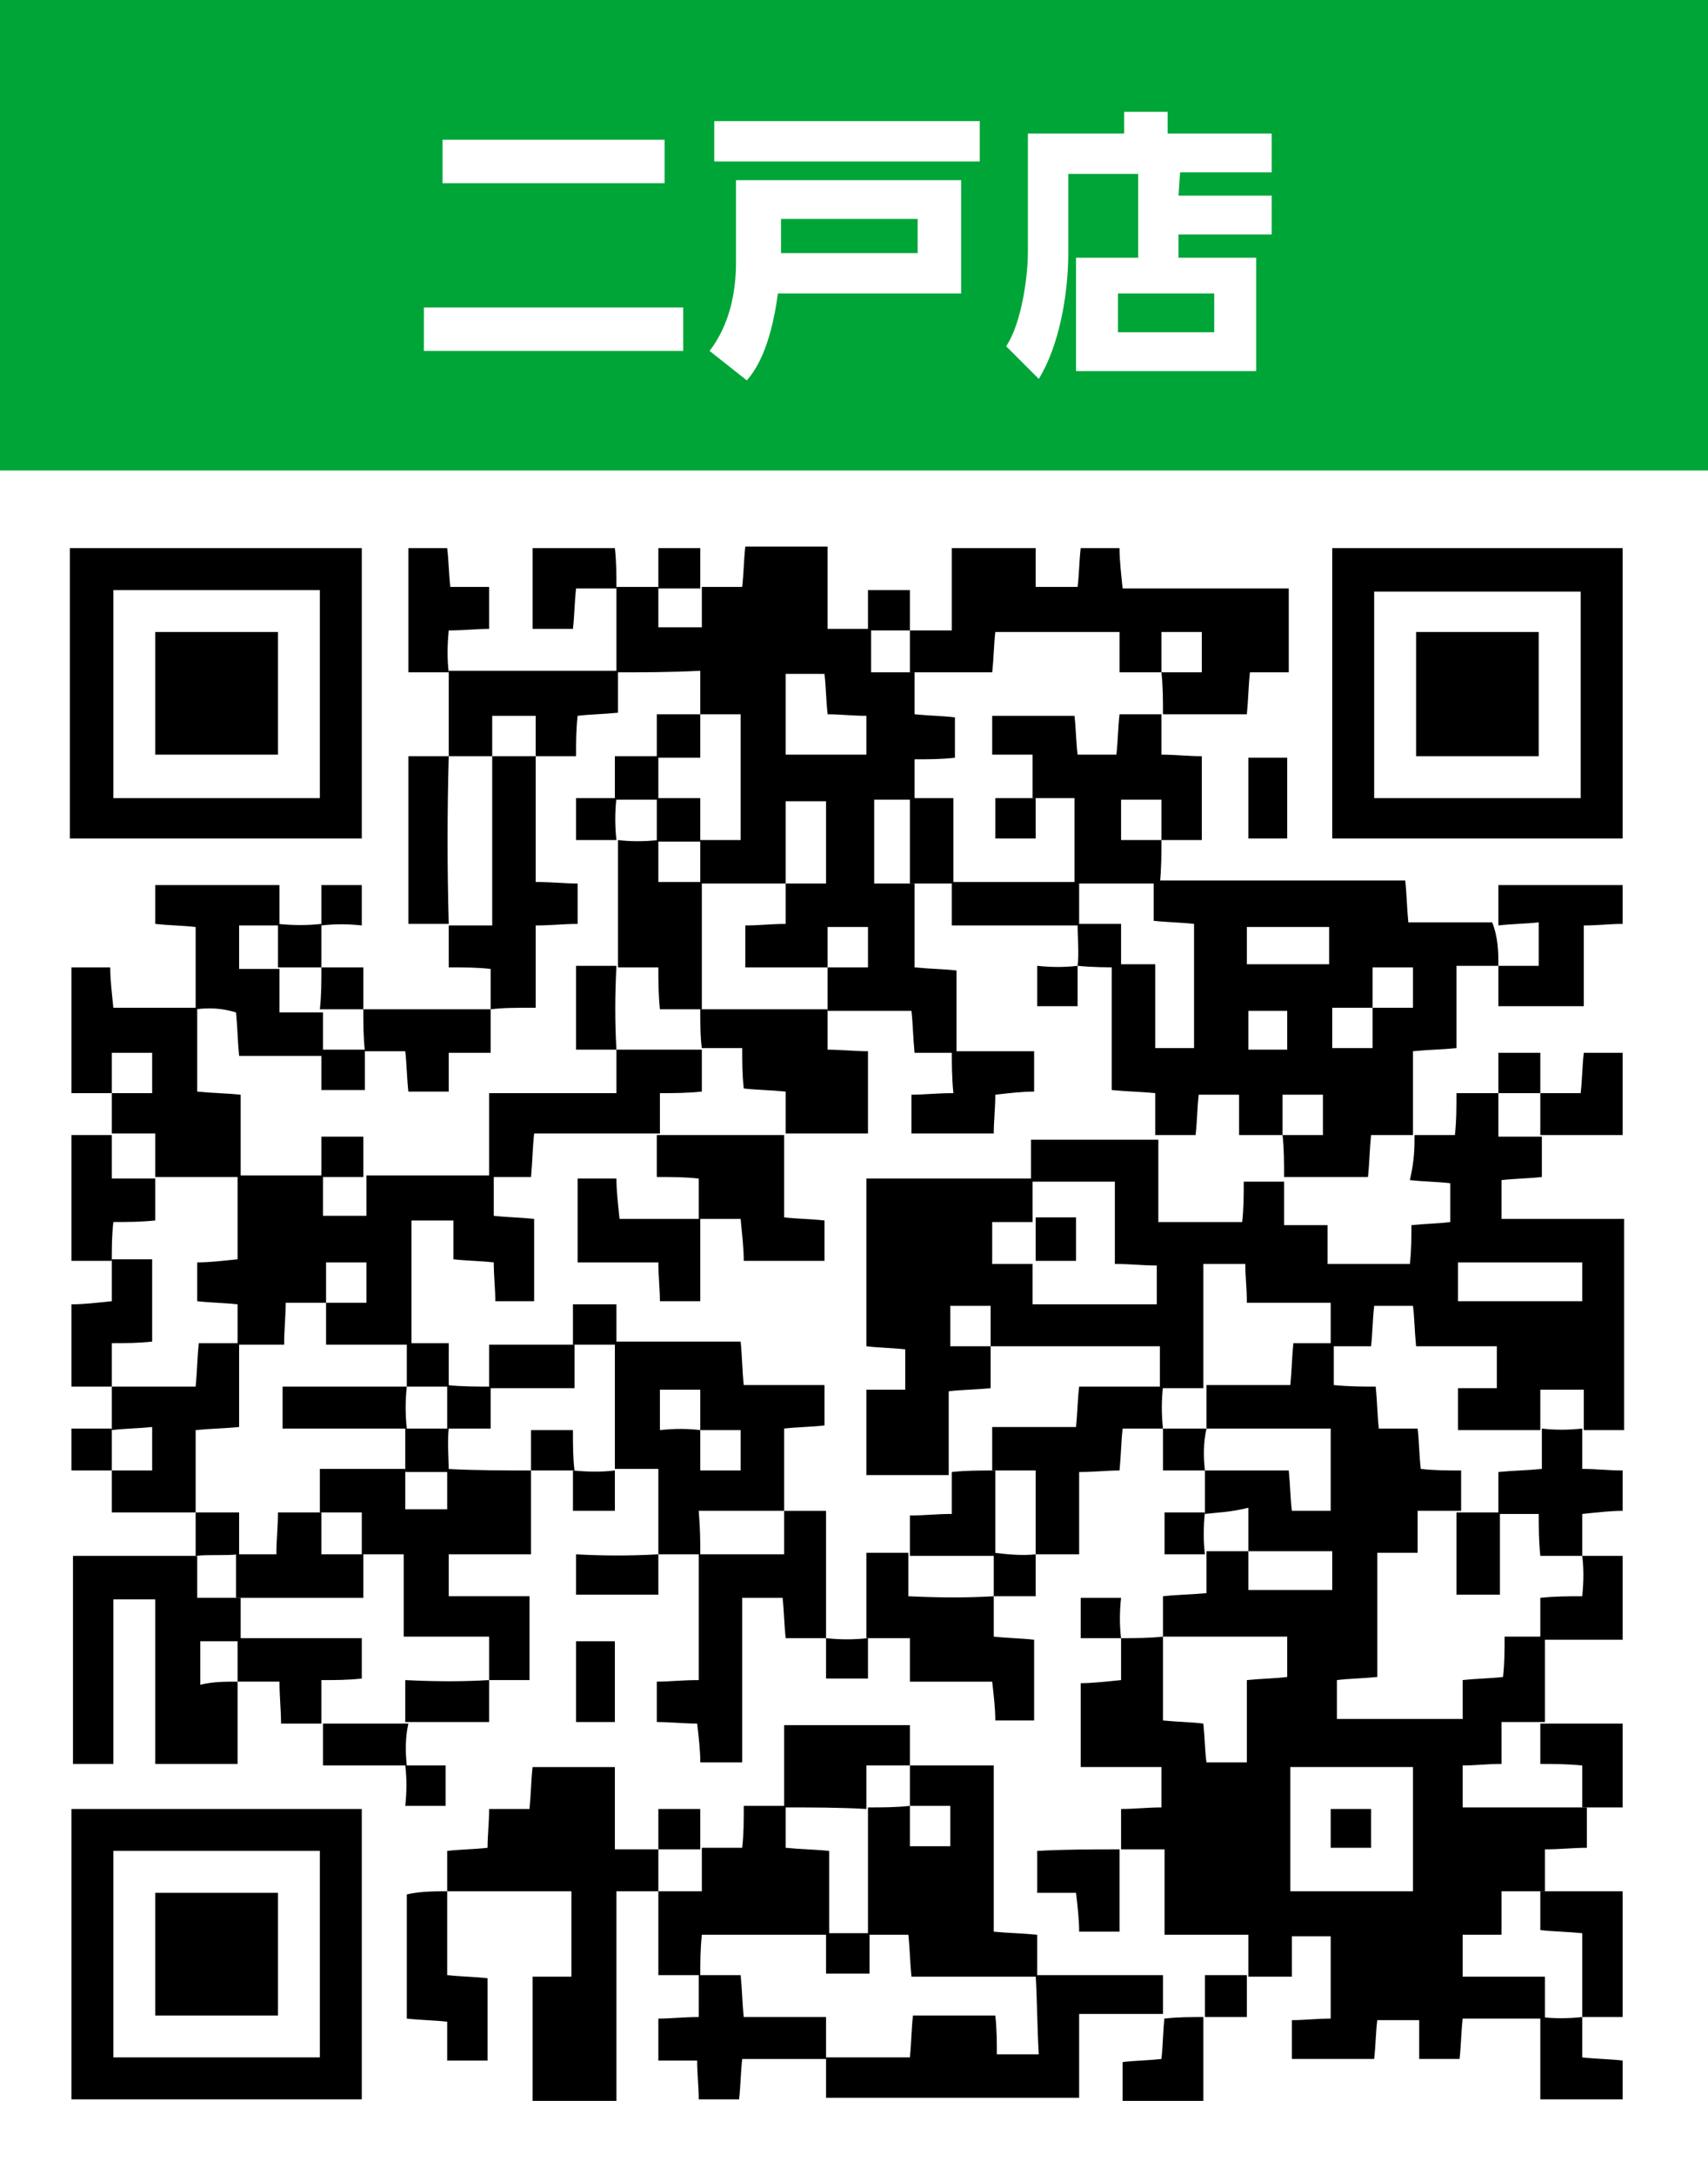 <?xml version="1.0" encoding="utf-8"?>
<!-- Generator: Adobe Illustrator 23.0.6, SVG Export Plug-In . SVG Version: 6.00 Build 0)  -->
<svg version="1.1" id="レイヤー_1" xmlns="http://www.w3.org/2000/svg" xmlns:xlink="http://www.w3.org/1999/xlink" x="0px"
	 y="0px" viewBox="0 0 110 140" style="enable-background:new 0 0 110 140;" xml:space="preserve">
<style type="text/css">
	.st0{fill-rule:evenodd;clip-rule:evenodd;fill:#FFFFFF;}
	.st1{fill-rule:evenodd;clip-rule:evenodd;fill:#00A537;}
	.st2{fill:#FFFFFF;}
</style>
<rect class="st0" width="110" height="140"/>
<rect class="st1" width="110" height="30.3"/>
<g>
	<path class="st2" d="M27.3,19.8H44v2.8H27.3V19.8z M28.5,9h14.3v2.8H28.5V9z"/>
	<path class="st2" d="M61.9,11.6v7.3H50.1c-0.5,3.7-1.5,5-2,5.6l-2.4-1.9c1.3-1.7,1.7-3.8,1.7-5.7v-5.3
		C47.4,11.6,61.9,11.6,61.9,11.6z M63.1,10.4H46V7.8h17.1V10.4z M59.1,14.1h-8.8v2.2h8.8V14.1z"/>
	<path class="st2" d="M75.9,12.6h6v2.5h-6v1.5h5v7.3H69.3v-7.3h4v-5.4h-4.5v5.1c0,2.7-0.6,6-1.9,8.1l-2.1-2.1c1-1.5,1.4-4.5,1.4-6.1
		V8.6h6.2V7.2h2.8v1.4h6.7v2.5h-5.9L75.9,12.6L75.9,12.6z M78.2,18.9H72v2.5h6.2V18.9z"/>
</g>
<g id="三戸">
</g>
<g id="七戸">
</g>
<g id="野辺地">
</g>
<g id="岩手町">
</g>
<g id="階上">
</g>
<g id="葛巻町">
</g>
<g id="上北">
</g>
<g id="一戸">
</g>
<g id="五戸">
</g>
<g id="八幡平">
</g>
<g id="おいらせ">
</g>
<g>
	<path d="M77.6,97.5c0-0.9,0-1.8,0-2.8l0,0c1.8,0,3.6,0,5.4,0c0.1,1,0.1,1.8,0.2,2.6c0.9,0,1.7,0,2.5,0c0-1.8,0-3.5,0-5.3
		c-2.8,0-5.4,0-8,0l0,0c0-0.9,0-1.8,0-2.8l0,0c1.8,0,3.6,0,5.4,0c0.1-1,0.1-1.8,0.2-2.7c1,0,1.8,0,2.6,0l0,0c0,0.9,0,1.8,0,2.7
		c1,0.1,1.9,0.1,2.7,0.1c0.1,1,0.1,1.8,0.2,2.7c0.9,0,1.7,0,2.5,0c0.1,0.9,0.1,1.7,0.2,2.6c0.9,0.1,1.7,0.1,2.6,0.1c0,1,0,1.8,0,2.6
		c-0.9,0-1.8,0-2.8,0c0,1,0,1.8,0,2.7c-0.9,0-1.7,0-2.6,0c0,2.7,0,5.3,0,8c-1,0.1-1.8,0.1-2.6,0.2c0,0.9,0,1.7,0,2.5
		c2.7,0,5.3,0,8.1,0c0-0.9,0-1.7,0-2.5c0.9-0.1,1.7-0.1,2.6-0.2c0.1-0.9,0.1-1.7,0.1-2.6c1,0,1.8,0,2.6,0l0,0c0,1.8,0,3.6,0,5.5l0,0
		c-0.9,0-1.8,0-2.8,0c0,1.1,0,1.9,0,2.7c-1,0-1.7,0.1-2.5,0.1c0,0.9,0,1.7,0,2.7c2.8,0,5.4,0,8,0l0,0c0,0.8,0,1.7,0,2.6
		c-0.9,0-1.7,0.1-2.7,0.1c0,0.9,0,1.8,0,2.7l0,0c-0.9,0-1.8,0-2.8,0c0,1,0,1.9,0,2.8c-0.9,0-1.7,0-2.5,0c0,0.9,0,1.7,0,2.7
		c1.8,0,3.5,0,5.3,0c0,1,0,1.8,0,2.7l0,0c-1.7,0-3.5,0-5.3,0c-0.1,0.9-0.1,1.7-0.2,2.6c-0.9,0-1.7,0-2.6,0c0-0.8,0-1.6,0-2.5
		c-0.9,0-1.7,0-2.7,0c-0.1,0.8-0.1,1.6-0.2,2.5c-1.8,0-3.5,0-5.3,0c0-0.9,0-1.6,0-2.5c0.8,0,1.6-0.1,2.5-0.1c0-1.8,0-3.5,0-5.3
		c-0.8,0-1.6,0-2.5,0c0,0.8,0,1.6,0,2.6c-1,0-1.9,0-2.8,0l0,0c0-0.8,0-1.7,0-2.7c-1.8,0-3.5,0-5.4,0c0-1.9,0-3.6,0-5.5
		c-1,0-1.9,0-2.8,0l0,0c0-0.8,0-1.7,0-2.6c0.9,0,1.7-0.1,2.6-0.1c0-0.9,0-1.7,0-2.6c-1.7,0-3.4,0-5.2,0c0-1.8,0-3.5,0-5.4
		c0.7,0,1.6-0.1,2.6-0.2c0-0.9,0-1.8,0-2.7l0,0c0.9,0,1.8,0,2.7-0.1c0,1.8,0,3.6,0,5.4c1,0.1,1.8,0.1,2.6,0.2c0.1,1,0.1,1.8,0.2,2.5
		c0.9,0,1.7,0,2.6,0c0-1.8,0-3.5,0-5.3c1-0.1,1.8-0.1,2.6-0.2c0-0.9,0-1.7,0-2.6c-2.8,0-5.4,0-8,0c0-0.8,0-1.7,0-2.6
		c0.9-0.1,1.7-0.1,2.8-0.2c0-0.9,0-1.8,0-2.7l0,0c0.9,0,1.8,0,2.7,0c0,0.8,0,1.7,0,2.5c1.9,0,3.7,0,5.4,0c0-0.9,0-1.7,0-2.5
		c-1.9,0-3.6,0-5.4,0c0-0.9,0-1.8,0-2.8C79.2,97.4,78.4,97.4,77.6,97.5L77.6,97.5z M83.1,113.8c0,2.8,0,5.4,0,8c2.7,0,5.3,0,7.9,0
		c0-2.7,0-5.3,0-8C88.3,113.8,85.8,113.8,83.1,113.8z"/>
	<path d="M91.1,73.1c0.8,0,1.7,0,2.6,0c0.1-0.9,0.1-1.7,0.1-2.7c0.9,0,1.8,0,2.7,0l0,0c0,0.9,0,1.8,0,2.8c1.1,0,1.9,0,2.8,0l0,0
		c0,0.8,0,1.7,0,2.6c-0.9,0.1-1.7,0.1-2.6,0.2c0,0.8,0,1.6,0,2.5c2.6,0,5.2,0,7.9,0c0,4.6,0,9,0,13.6c-0.9,0-1.7,0-2.6,0l0,0
		c0-0.9,0-1.7,0-2.6c-1,0-1.8,0-2.8,0c0,0.9,0,1.8,0,2.6l0,0c-1.8,0-3.6,0-5.3,0c0-1,0-1.8,0-2.7c0.9,0,1.7,0,2.5,0
		c0-0.9,0-1.7,0-2.7c-1.8,0-3.5,0-5.2,0c-0.1-1-0.1-1.8-0.2-2.6c-0.9,0-1.7,0-2.5,0c-0.1,0.9-0.1,1.7-0.2,2.6c-1,0-1.8,0-2.6,0l0,0
		c0-0.9,0-1.8,0-2.8c-2,0-3.7,0-5.4,0c0-1-0.1-1.7-0.1-2.5c-0.9,0-1.7,0-2.7,0c0,2.8,0,5.4,0,8l0,0c-0.9,0-1.8,0-2.8,0l0,0
		c0-0.9,0-1.8,0-2.7c-3.8,0-7.3,0-10.9,0c0-0.9,0-1.7,0-2.6c-1,0-1.8,0-2.6,0c0,0.9,0,1.7,0,2.6c1,0,1.8,0,2.6,0c0,0.9,0,1.7,0,2.7
		c-1,0.1-1.9,0.1-2.7,0.2c0,1.9,0,3.6,0,5.4c-1.8,0-3.6,0-5.3,0c0-2,0-3.7,0-5.5c0.9,0,1.7,0,2.5,0c0-0.9,0-1.7,0-2.6
		c-0.9-0.1-1.7-0.1-2.5-0.2c0-3.6,0-7.1,0-10.8c3.7,0,7.2,0,10.7,0c0,0.9,0,1.8,0,2.8c-0.9,0-1.8,0-2.6,0c0,1,0,1.8,0,2.7
		c0.9,0,1.8,0,2.6,0c0,0.9,0,1.8,0,2.6c2.8,0,5.4,0,8,0c0-0.9,0-1.7,0-2.5c-0.9,0-1.7-0.1-2.7-0.1c0-1.8,0-3.5,0-5.3
		c-1.9,0-3.7,0-5.4,0c0-0.9,0-1.8,0-2.7c2.9,0,5.5,0,8.2,0l0,0c0,1.8,0,3.5,0,5.3c1.9,0,3.6,0,5.4,0c0.1-0.9,0.1-1.7,0.1-2.6
		c1,0,1.8,0,2.6,0l0,0c0,0.9,0,1.8,0,2.8c1,0,1.9,0,2.8,0c0,0.9,0,1.7,0,2.5c1.8,0,3.5,0,5.3,0c0.1-0.9,0.1-1.7,0.1-2.5
		c1-0.1,1.8-0.1,2.5-0.2c0-0.9,0-1.7,0-2.5c-0.9-0.1-1.7-0.1-2.6-0.2C91.1,74.7,91.1,73.9,91.1,73.1L91.1,73.1z M93.9,83.8
		c2.8,0,5.4,0,8,0c0-0.9,0-1.7,0-2.5c-2.7,0-5.3,0-8,0C93.9,82.2,93.9,82.9,93.9,83.8z"/>
	<path d="M39.7,43.3c0-1.8,0-3.6,0-5.5l0,0c0.9,0,1.8,0,2.7,0c0,0,0,0,0,0c0,0.9,0,1.7,0,2.6c1,0,1.8,0,2.8,0c0-0.9,0-1.8,0-2.6l0,0
		c0.8,0,1.7,0,2.6,0c0.1-0.9,0.1-1.7,0.2-2.6c1.7,0,3.4,0,5.3,0c0,1.7,0,3.4,0,5.3c1.1,0,1.9,0,2.8,0l0,0c0,0.9,0,1.8,0,2.8
		c1.1,0,1.9,0,2.8,0l0,0c0,0.9,0,1.7,0,2.7c1,0.1,1.8,0.1,2.6,0.2c0,0.9,0,1.7,0,2.6c-0.9,0.1-1.7,0.1-2.6,0.1c0,1,0,1.8,0,2.6
		c-0.9,0-1.8,0-2.6,0c0,1.9,0,3.6,0,5.4c0.9,0,1.8,0,2.6,0c0,1.8,0,3.6,0,5.4c1,0.1,1.8,0.1,2.7,0.2c0,1.9,0,3.6,0,5.3l0,0
		c-0.9,0-1.8,0-2.7,0c-0.1-1-0.1-1.8-0.2-2.7c-1.9,0-3.6,0-5.4,0c0-0.9,0-1.8,0-2.8c0.9,0,1.7,0,2.6,0c0-1,0-1.8,0-2.6
		c-0.9,0-1.7,0-2.6,0c0,1,0,1.8,0,2.6c-1.8,0-3.5,0-5.3,0c0-1,0-1.8,0-2.7c0.9,0,1.7-0.1,2.6-0.1c0-1,0-1.8,0-2.6c0.9,0,1.7,0,2.6,0
		c0-1.9,0-3.6,0-5.3c-0.9,0-1.7,0-2.6,0c0,1.9,0,3.6,0,5.3c-1.8,0-3.6,0-5.5,0c0-0.9,0-1.8,0-2.8c0.9,0,1.8,0,2.6,0
		c0-2.8,0-5.4,0-8.1c-0.9,0-1.8,0-2.6,0c0-0.9,0-1.8,0-2.8C43.1,43.3,41.4,43.3,39.7,43.3L39.7,43.3z M50.6,43.4c0,1.8,0,3.5,0,5.2
		c1.8,0,3.5,0,5.2,0c0-0.9,0-1.7,0-2.5c-0.9,0-1.7-0.1-2.5-0.1c-0.1-0.9-0.1-1.7-0.2-2.6C52.2,43.4,51.4,43.4,50.6,43.4z"/>
	<path d="M96.5,62.2c-0.8,0-1.7,0-2.7,0c0,1.8,0,3.5,0,5.3c-1,0.1-1.8,0.1-2.8,0.2c0,1.8,0,3.6,0,5.4c0,0,0,0,0,0
		c-0.9,0-1.8,0-2.7,0c-0.1,1-0.1,1.8-0.2,2.7c-1.9,0-3.6,0-5.4,0l0,0c0-0.9,0-1.8-0.1-2.7c0.9,0,1.7,0,2.6,0c0-1,0-1.8,0-2.6
		c-0.9,0-1.7,0-2.6,0c0,1,0,1.8,0,2.6c-0.9,0-1.8,0-2.8,0c0-1.1,0-1.9,0-2.6c-0.9,0-1.7,0-2.6,0c-0.1,0.9-0.1,1.7-0.2,2.6
		c-1,0-1.8,0-2.6,0l0,0c0-0.9,0-1.8,0-2.7c-1-0.1-1.8-0.1-2.8-0.2c0-2.8,0-5.4,0-8.1c0.9,0,1.8,0,2.8,0c0,2,0,3.7,0,5.4
		c0.9,0,1.7,0,2.5,0c0-2.7,0-5.3,0-8c-0.9-0.1-1.7-0.1-2.6-0.2c0-1,0-1.8,0-2.6l0,0c5.3,0,10.7,0,16.2,0c0.1,0.9,0.1,1.7,0.2,2.7
		c1.8,0,3.6,0,5.4,0l0,0C96.5,60.4,96.5,61.4,96.5,62.2L96.5,62.2z M88.4,64.9c0.9,0,1.7,0,2.6,0c0-1,0-1.8,0-2.6
		c-0.9,0-1.7,0-2.6,0C88.4,63.3,88.4,64.2,88.4,64.9c-0.8,0-1.7,0-2.6,0c0,1,0,1.8,0,2.6c0.9,0,1.7,0,2.6,0
		C88.4,66.6,88.4,65.8,88.4,64.9z M80.3,62.1c1.8,0,3.5,0,5.3,0c0-0.9,0-1.7,0-2.4c-1.8,0-3.5,0-5.3,0
		C80.3,60.5,80.3,61.3,80.3,62.1z M82.9,67.6c0-0.9,0-1.7,0-2.5c-0.9,0-1.7,0-2.5,0c0,0.9,0,1.7,0,2.5
		C81.3,67.6,82.1,67.6,82.9,67.6z"/>
	<path d="M85.8,35.3c6.3,0,12.5,0,18.7,0c0,6.3,0,12.4,0,18.7c-6.2,0-12.4,0-18.7,0C85.8,47.8,85.8,41.6,85.8,35.3z M101.8,51.4
		c0-4.5,0-9,0-13.3c-4.5,0-8.9,0-13.3,0c0,4.5,0,8.9,0,13.3C92.9,51.4,97.3,51.4,101.8,51.4z"/>
	<path d="M23.3,35.3c0,6.2,0,12.4,0,18.7c-6.2,0-12.4,0-18.8,0c0-6.2,0-12.4,0-18.7C10.8,35.3,17,35.3,23.3,35.3z M7.3,38
		c0,4.6,0,8.9,0,13.4c4.5,0,8.9,0,13.3,0c0-4.5,0-8.9,0-13.4C16.1,38,11.7,38,7.3,38z"/>
	<path d="M4.6,135.2c0-6.3,0-12.5,0-18.7c6.2,0,12.4,0,18.7,0c0,6.2,0,12.4,0,18.7C17.1,135.2,10.9,135.2,4.6,135.2z M7.3,119.2
		c0,4.6,0,9,0,13.3c4.5,0,8.9,0,13.3,0c0-4.5,0-8.9,0-13.3C16.2,119.2,11.8,119.2,7.3,119.2z"/>
	<path d="M58.6,40.6c0.8,0,1.7,0,2.7,0c0-1.8,0-3.5,0-5.3c1.9,0,3.6,0,5.4,0c0,0.8,0,1.6,0,2.5c0.9,0,1.7,0,2.7,0
		c0.1-0.8,0.1-1.6,0.2-2.5c0.8,0,1.6,0,2.5,0c0,0.8,0.1,1.6,0.2,2.6c3.5,0,7,0,10.7,0c0,1.9,0,3.6,0,5.4c-0.8,0-1.6,0-2.5,0
		c-0.1,0.9-0.1,1.7-0.2,2.7c-1.8,0-3.6,0-5.4,0l0,0c0-0.9,0-1.8-0.1-2.7c0.9,0,1.7,0,2.6,0c0-1,0-1.8,0-2.6c-0.9,0-1.7,0-2.6,0
		c0,1,0,1.8,0,2.6c-0.9,0-1.8,0-2.7,0c0-1,0-1.8,0-2.6c-2.7,0-5.3,0-8,0c-0.1,0.9-0.1,1.7-0.2,2.6c-1.9,0-3.6,0-5.3,0l0,0
		C58.6,42.4,58.6,41.5,58.6,40.6L58.6,40.6z"/>
	<path d="M42.4,121.8c-0.8,0-1.7,0-2.7,0c0,4.5,0,8.9,0,13.5c-1.9,0-3.6,0-5.4,0c0-2.6,0-5.3,0-8c0.8,0,1.6,0,2.5,0
		c0-1.8,0-3.5,0-5.5c-2.7,0-5.3,0-8,0l0,0c0-0.8,0-1.7,0-2.6c0.9-0.1,1.7-0.1,2.6-0.2c0-0.8,0.1-1.6,0.1-2.5c0.8,0,1.6,0,2.6,0
		c0.1-1,0.1-1.8,0.2-2.7c1.7,0,3.4,0,5.3,0c0,1.7,0,3.4,0,5.3c1.1,0,1.9,0,2.8,0l0,0C42.4,120,42.4,120.9,42.4,121.8L42.4,121.8z"/>
	<path d="M45.1,100.1c-0.9,0-1.8,0-2.7,0l0,0c0-1.7,0-3.5,0-5.5c-1,0-1.9,0-2.8,0l0,0c0-2.7,0-5.4,0-8.2c2.7,0,5.4,0,8.1,0
		c0.1,1,0.1,1.9,0.2,2.8c1.8,0,3.5,0,5.2,0c0,0.9,0,1.7,0,2.6c-0.9,0.1-1.7,0.1-2.6,0.2c0,1.9,0,3.6,0,5.3l0,0c-1.8,0-3.6,0-5.5,0
		C45.1,98.5,45.1,99.3,45.1,100.1L45.1,100.1z M45.1,92.1c0-0.9,0-1.7,0-2.6c-1,0-1.8,0-2.6,0c0,0.9,0,1.7,0,2.6
		C43.4,92,44.3,92,45.1,92.1c0,0.8,0,1.7,0,2.6c1,0,1.8,0,2.6,0c0-0.9,0-1.7,0-2.6C46.7,92.1,45.9,92.1,45.1,92.1z"/>
	<path d="M15.3,108.3c0,1.7,0,3.5,0,5.3c-1.8,0-3.5,0-5.3,0c0-3.5,0-7,0-10.6c-0.9,0-1.7,0-2.7,0c0,3.5,0,7,0,10.6
		c-0.9,0-1.7,0-2.6,0c0-4.4,0-8.8,0-13.4c2.7,0,5.3,0,8,0l0,0c0,0.9,0,1.8,0,2.7c1.1,0,1.9,0,2.8,0c0,0.9,0,1.8,0,2.8c0,0,0,0,0,0
		c-0.9,0-1.7,0-2.6,0c0,1,0,1.8,0,2.8C13.7,108.3,14.5,108.3,15.3,108.3L15.3,108.3z"/>
	<path d="M34.2,94.7c0,1.7,0,3.5,0,5.4c-1.8,0-3.5,0-5.3,0c0,1,0,1.8,0,2.7c1.7,0,3.4,0,5.2,0c0,1.8,0,3.5,0,5.4c-0.9,0-1.7,0-2.6,0
		l0,0c0-0.9,0-1.7,0-2.8c-1.9,0-3.6,0-5.5,0c0-1.9,0-3.6,0-5.3c-1,0-1.8,0-2.7,0c0-0.9,0-1.7,0-2.7c-1,0-1.8,0-2.7,0
		c0-0.9,0-1.8,0-2.8c2,0,3.7,0,5.5,0c0,0.9,0,1.8,0,2.6c1,0,1.8,0,2.7,0c0-0.9,0-1.8,0-2.6C30.6,94.7,32.5,94.7,34.2,94.7L34.2,94.7
		z"/>
	<path d="M58.6,113.7c1.7,0,3.5,0,5.4,0c0,3.6,0,7.1,0,10.7c1,0.1,1.8,0.1,2.8,0.2c0,0.9,0,1.8,0,2.7c0,0,0,0,0,0
		c-2.7,0-5.4,0-8.1,0c-0.1-1-0.1-1.8-0.2-2.7c-1,0-1.8,0-2.6,0c0-2.7,0-5.4,0-8.2c0,0,0,0,0,0c0.9,0,1.8,0,2.7-0.1
		c0,0.9,0,1.7,0,2.6c1,0,1.8,0,2.6,0c0-0.9,0-1.7,0-2.6c-1,0-1.8,0-2.6,0C58.6,115.5,58.6,114.6,58.6,113.7L58.6,113.7z"/>
	<path d="M66.7,127.2c2.7,0,5.4,0,8.2,0c0,1,0,1.8,0,2.6c0,0,0-0.1,0-0.1c-1.7,0-3.5,0-5.4,0c0,1.8,0,3.6,0,5.4
		c-5.5,0-10.8,0-16.3,0c0-0.9,0-1.7,0-2.6l0,0c1.8,0,3.6,0,5.4,0c0.1-1,0.1-1.9,0.2-2.7c1.8,0,3.5,0,5.3,0c0.1,0.9,0.1,1.7,0.1,2.5
		c0.9,0,1.7,0,2.7,0C66.8,130.7,66.8,128.9,66.7,127.2L66.7,127.2z"/>
	<path d="M74.8,46c0,0.8,0,1.7,0,2.6c0.9,0,1.7,0.1,2.6,0.1c0,1.7,0,3.4,0,5.4c-0.9,0-1.7,0-2.6,0c0-0.9,0-1.7,0-2.6
		c-1,0-1.8,0-2.6,0c0,0.9,0,1.7,0,2.6c1,0,1.8,0,2.6,0c0,0.9,0,1.8-0.1,2.8c0,0,0,0,0,0c-1.8,0-3.6,0-5.5,0c0-1.8,0-3.6,0-5.5
		c-1,0-1.9,0-2.7,0l0,0c0-0.9,0-1.8,0-2.8c-1.1,0-1.9,0-2.6,0c0-0.9,0-1.7,0-2.5c1.8,0,3.5,0,5.3,0c0.1,0.9,0.1,1.7,0.2,2.5
		c0.9,0,1.7,0,2.5,0c0.1-0.9,0.1-1.7,0.2-2.6C73.2,46,74,46,74.8,46L74.8,46z"/>
	<path d="M7.2,70.4c-0.8,0-1.7,0-2.6,0c0-2.7,0-5.4,0-8.1c0.8,0,1.6,0,2.5,0c0,0.8,0.1,1.6,0.2,2.6c1.8,0,3.6,0,5.4,0l0,0
		c0,1.8,0,3.6,0,5.4c1,0.1,1.8,0.1,2.8,0.2c0,1.9,0,3.6,0,5.3c-1.8,0-3.6,0-5.5,0c0,0,0,0,0,0c0-0.9,0-1.8,0-2.8c-1.1,0-1.9,0-2.8,0
		l0,0C7.2,72.2,7.2,71.3,7.2,70.4c0.8,0,1.7,0,2.6,0c0-1,0-1.8,0-2.6c-0.9,0-1.7,0-2.6,0C7.2,68.7,7.2,69.6,7.2,70.4z"/>
	<path d="M53.2,105.5c-0.8,0-1.7,0-2.6,0c-0.1-0.9-0.1-1.7-0.2-2.6c-0.9,0-1.7,0-2.6,0c0,3.5,0,7,0,10.6c-0.9,0-1.7,0-2.7,0
		c0-0.8-0.1-1.6-0.2-2.5c-0.9,0-1.7-0.1-2.6-0.1c0-0.9,0-1.6,0-2.6c0.8,0,1.6-0.1,2.7-0.1c0-2.7,0-5.4,0-8.1c0,0,0,0,0,0
		c1.8,0,3.6,0,5.5,0c0-1.1,0-1.9,0-2.8l0,0c0.9,0,1.8,0,2.7,0C53.2,100.3,53.2,103,53.2,105.5L53.2,105.5z"/>
	<path d="M45.1,127.2c-0.8,0-1.7,0-2.7,0c0-1.8,0-3.6,0-5.4c0,0,0,0,0,0c0.9,0,1.8,0,2.8,0c0-1.1,0-1.9,0-2.8l0,0c0.8,0,1.7,0,2.6,0
		c0.1-0.9,0.1-1.7,0.1-2.7c0.9,0,1.8,0,2.7,0l0,0c0,0.9,0,1.8,0,2.7c1,0.1,1.8,0.1,2.8,0.2c0,1.9,0,3.6,0,5.4c-2.7,0-5.4,0-8.2,0
		C45.1,125.6,45.1,126.4,45.1,127.2L45.1,127.2z"/>
	<path d="M12.6,65c0-1.7,0-3.5,0-5.3c-0.9-0.1-1.7-0.1-2.6-0.2c0-0.8,0-1.6,0-2.5c2.6,0,5.2,0,8,0c0,0.8,0,1.7,0,2.6c0,0,0,0,0,0
		c-0.9,0-1.7,0-2.6,0c0,1,0,1.8,0,2.8c0.9,0,1.8,0,2.6,0l0,0c0,0.9,0,1.8,0,2.8c1.1,0,1.9,0,2.8,0l0,0c0,0.9,0,1.8,0,2.8
		c-1.8,0-3.6,0-5.4,0c-0.1-1-0.1-1.8-0.2-2.8C14.2,64.9,13.4,64.9,12.6,65L12.6,65z"/>
	<path d="M31.6,65c0-0.8,0-1.7,0-2.6c-0.9-0.1-1.7-0.1-2.7-0.1c0-0.9,0-1.8,0-2.7l0,0c0.9,0,1.8,0,2.8,0c0-3.8,0-7.3,0-10.9l0,0
		c0.9,0,1.8,0,2.8,0l0,0c0,2.7,0,5.4,0,8.1c1,0,1.9,0.1,2.7,0.1c0,0.9,0,1.7,0,2.6c-0.9,0-1.7,0.1-2.7,0.1c0,1.8,0,3.5,0,5.3
		C33.2,64.9,32.4,64.9,31.6,65L31.6,65z"/>
	<path d="M64,102.8c0,0.8,0,1.7,0,2.6c0.9,0.1,1.7,0.1,2.6,0.2c0,1.7,0,3.4,0,5.2c-0.8,0-1.6,0-2.5,0c0-0.8-0.1-1.6-0.2-2.5
		c-1.7,0-3.4,0-5.3,0c0-0.9,0-1.7,0-2.8c-1.1,0-1.9,0-2.8,0l0,0c0-1.8,0-3.6,0-5.5c1,0,1.9,0,2.7,0c0,0.9,0,1.8,0,2.8
		C60.6,102.9,62.3,102.9,64,102.8L64,102.8z"/>
	<path d="M7.2,92.1c0-0.9,0-1.8,0-2.8l0,0c1.8,0,3.6,0,5.4,0c0.1-1,0.1-1.8,0.2-2.8c1,0,1.8,0,2.6,0c0,1.8,0,3.6,0,5.4
		c-1,0.1-1.8,0.1-2.8,0.2c0,1.9,0,3.6,0,5.3l0,0c-1.7,0-3.5,0-5.4,0c0-0.9,0-1.8,0-2.7l0,0c0.9,0,1.7,0,2.6,0c0-1,0-1.8,0-2.8
		C8.8,92,8,92,7.2,92.1L7.2,92.1z"/>
	<path d="M74.9,92c-0.8,0-1.7,0-2.6,0c-0.1,0.9-0.1,1.7-0.2,2.7c-0.8,0-1.6,0.1-2.6,0.1c0,1.7,0,3.4,0,5.3c-1.1,0-1.9,0-2.8,0l0,0
		c0-1.8,0-3.6,0-5.4c-1.1,0-1.9,0-2.8,0c0-0.9,0-1.7,0-2.8c1.9,0,3.6,0,5.4,0c0.1-1,0.1-1.8,0.2-2.6c1.9,0,3.6,0,5.4,0l0,0
		C74.8,90.2,74.8,91.1,74.9,92L74.9,92z"/>
	<path d="M28.9,48.7c0-1.8,0-3.6,0-5.5c0,0,0,0,0,0c3.6,0,7.2,0,10.9,0c0,0,0,0,0,0c0,0.9,0,1.7,0,2.7c-1,0.1-1.8,0.1-2.6,0.2
		c-0.1,0.9-0.1,1.7-0.1,2.6c-1,0-1.8,0-2.6,0l0,0c0-0.9,0-1.7,0-2.6c-1,0-1.8,0-2.8,0c0,0.9,0,1.8,0,2.6l0,0
		C30.7,48.7,29.7,48.7,28.9,48.7L28.9,48.7z"/>
	<path d="M96.5,59.6c0-0.8,0-1.7,0-2.6c2.7,0,5.3,0,8,0c0,0.8,0,1.6,0,2.5c-0.8,0-1.6,0.1-2.5,0.1c0,1.7,0,3.4,0,5.2
		c-1.9,0-3.6,0-5.5,0c0-0.9,0-1.7,0-2.6c0,0,0,0,0,0c0.9,0,1.7,0,2.6,0c0-1,0-1.8,0-2.8C98.2,59.5,97.3,59.5,96.5,59.6L96.5,59.6z"
		/>
	<path d="M53.2,132.6c-1.7,0-3.5,0-5.4,0c-0.1,0.9-0.1,1.7-0.2,2.6c-0.8,0-1.6,0-2.6,0c0-0.8-0.1-1.6-0.1-2.5c-0.8,0-1.6,0-2.5,0
		c0-0.9,0-1.7,0-2.7c0.8,0,1.6-0.1,2.6-0.1c0-0.9,0-1.8,0-2.7c0,0,0,0,0,0c0.9,0,1.7,0,2.7,0c0.1,1,0.1,1.8,0.2,2.7
		c1.8,0,3.5,0,5.3,0C53.2,131,53.2,131.8,53.2,132.6L53.2,132.6z"/>
	<path d="M101.9,92c0,0.8,0,1.7,0,2.6c0.9,0,1.7,0.1,2.6,0.1c0,0.8,0,1.6,0,2.6c-0.8,0-1.6,0.1-2.6,0.2c0,0.9,0,1.8,0,2.7l0,0
		c-0.9,0-1.8,0-2.7,0c-0.1-1-0.1-1.8-0.1-2.7c-1,0-1.8,0-2.6,0c0-0.9,0-1.7,0-2.7c1-0.1,1.8-0.1,2.8-0.2c0-1,0-1.8,0-2.6l0,0
		C100.1,92.1,101,92.1,101.9,92L101.9,92z"/>
	<path d="M50.5,116.4c0-1.7,0-3.5,0-5.3c2.7,0,5.3,0,8.1,0c0,0.9,0,1.7,0,2.6c0,0,0,0,0,0c-0.9,0-1.8,0-2.8,0c0,1.1,0,1.9,0,2.8l0,0
		C54.1,116.4,52.3,116.4,50.5,116.4L50.5,116.4z"/>
	<path d="M28.8,121.8c0,1.7,0,3.5,0,5.4c0.9,0.1,1.7,0.1,2.6,0.2c0,1.7,0,3.5,0,5.3c-0.8,0-1.6,0-2.6,0c0-0.8,0-1.6,0-2.5
		c-0.9-0.1-1.7-0.1-2.6-0.2c0-2.6,0-5.2,0-8C27.1,121.8,28,121.8,28.8,121.8C28.9,121.8,28.8,121.8,28.8,121.8z"/>
	<path d="M28.9,59.5c-0.8,0-1.7,0-2.6,0c0-3.6,0-7.1,0-10.8c0.9,0,1.7,0,2.6,0c0,0,0,0,0,0C28.8,52.3,28.8,55.9,28.9,59.5L28.9,59.5
		z"/>
	<path d="M20.7,111c-0.8,0-1.7,0-2.6,0c0-0.9-0.1-1.7-0.1-2.7c-0.9,0-1.8,0-2.7,0c0,0,0,0,0,0c0-0.9,0-1.8,0-2.8l0,0
		c2.7,0,5.3,0,8,0c0,1,0,1.8,0,2.6c-0.9,0.1-1.7,0.1-2.6,0.1C20.7,109.3,20.7,110.2,20.7,111L20.7,111z"/>
	<path d="M23.4,65c2.7,0,5.4,0,8.2,0c0,0,0,0,0,0c0,0.9,0,1.8,0,2.8c-1,0-1.8,0-2.7,0c0,0.9,0,1.7,0,2.5c-0.9,0-1.7,0-2.6,0
		c-0.1-0.9-0.1-1.7-0.2-2.6c-1,0-1.8,0-2.6,0C23.4,66.8,23.4,65.9,23.4,65L23.4,65z"/>
	<path d="M7.2,89.3c-0.8,0-1.7,0-2.6,0c0-1.8,0-3.5,0-5.3c0.8,0,1.6-0.1,2.6-0.2c0-0.9,0-1.8,0-2.7l0,0c0.9,0,1.7,0,2.6,0
		c0,1.9,0,3.6,0,5.3c-0.9,0.1-1.7,0.1-2.6,0.1C7.2,87.7,7.2,88.5,7.2,89.3L7.2,89.3z"/>
	<path d="M99.2,121.8c1.7,0,3.5,0,5.3,0c0,2.7,0,5.3,0,8.1c-0.9,0-1.7,0-2.6,0l0,0c0-1.8,0-3.6,0-5.4c-1-0.1-1.8-0.1-2.7-0.2
		C99.2,123.5,99.2,122.6,99.2,121.8L99.2,121.8z"/>
	<path d="M28.9,43.3c-0.8,0-1.7,0-2.6,0c0-2.7,0-5.3,0-8c0.8,0,1.6,0,2.5,0c0.1,0.8,0.1,1.6,0.2,2.5c0.8,0,1.6,0,2.5,0
		c0,0.9,0,1.7,0,2.7c-0.8,0-1.6,0.1-2.6,0.1C28.8,41.6,28.8,42.5,28.9,43.3C28.8,43.3,28.9,43.3,28.9,43.3z"/>
	<path d="M7.2,81.2c-0.8,0-1.7,0-2.6,0c0-2.7,0-5.3,0-8.1c0.9,0,1.7,0,2.6,0c0,0,0,0,0,0c0,0.9,0,1.8,0,2.8c1.1,0,1.9,0,2.8,0
		c0,0,0,0,0,0c0,0.9,0,1.8,0,2.7c-1,0.1-1.8,0.1-2.7,0.1C7.2,79.6,7.2,80.4,7.2,81.2L7.2,81.2z"/>
	<path d="M101.9,129.9c0,0.8,0,1.7,0,2.6c0.9,0.1,1.7,0.1,2.6,0.2c0,0.8,0,1.6,0,2.5c-1.7,0-3.4,0-5.3,0c0-1.7,0-3.5,0-5.3
		c0,0,0,0,0,0C100.1,130,101,130,101.9,129.9L101.9,129.9z"/>
	<path d="M39.7,37.9c-0.8,0-1.7,0-2.6,0c-0.1,0.9-0.1,1.7-0.2,2.6c-0.9,0-1.7,0-2.6,0c0-1.7,0-3.4,0-5.2c1.7,0,3.4,0,5.3,0
		C39.7,36.2,39.7,37,39.7,37.9C39.7,37.9,39.7,37.9,39.7,37.9z"/>
	<path d="M77.5,129.9c0,1.7,0,3.5,0,5.4c-1.7,0-3.4,0-5.2,0c0-0.8,0-1.6,0-2.5c0.8-0.1,1.6-0.1,2.5-0.2c0.1-0.9,0.1-1.8,0.2-2.7
		c0,0,0,0.1,0,0.1C75.8,129.9,76.7,129.9,77.5,129.9C77.5,129.9,77.5,129.9,77.5,129.9z"/>
	<path d="M72.1,119.1c0,1.7,0,3.5,0,5.3c-0.9,0-1.7,0-2.6,0c0-0.8-0.1-1.6-0.2-2.5c-0.8,0-1.6,0-2.5,0c0-0.9,0-1.7,0-2.7
		C68.6,119.1,70.4,119.1,72.1,119.1C72.2,119.1,72.1,119.1,72.1,119.1z"/>
	<path d="M99.2,70.4c0.8,0,1.7,0,2.6,0c0.1-0.9,0.1-1.7,0.2-2.6c0.8,0,1.6,0,2.5,0c0,1.7,0,3.4,0,5.3c-1.7,0-3.5,0-5.3,0
		c0,0,0,0,0,0C99.2,72.2,99.2,71.3,99.2,70.4L99.2,70.4z"/>
	<path d="M99.2,111c1.7,0,3.5,0,5.3,0c0,1.8,0,3.5,0,5.4c-0.9,0-1.7,0-2.6,0c0,0,0,0,0,0c0-0.9,0-1.7,0-2.7c-1-0.1-1.8-0.1-2.7-0.1
		C99.2,112.6,99.2,111.8,99.2,111L99.2,111z"/>
	<path d="M101.9,100.2c0.8,0,1.7,0,2.6,0c0,1.8,0,3.5,0,5.4c-1.8,0-3.6,0-5.3,0c0,0,0,0,0,0c0-0.9,0-1.8,0-2.7
		c1-0.1,1.8-0.1,2.7-0.1C102,101.8,102,101,101.9,100.2L101.9,100.2z"/>
	<path d="M80.4,48.8c0.9,0,1.7,0,2.5,0c0,1.7,0,3.4,0,5.2c-0.8,0-1.6,0-2.5,0C80.4,52.3,80.4,50.6,80.4,48.8z"/>
	<path d="M26.2,113.7c-1.7,0-3.5,0-5.4,0c0-0.9,0-1.8,0-2.7c0,0,0,0,0,0c1.8,0,3.6,0,5.5,0l0,0C26.1,111.9,26.1,112.8,26.2,113.7
		L26.2,113.7z"/>
	<path d="M31.5,108.2c0,0.8,0,1.7,0,2.7c-1.8,0-3.6,0-5.4,0c0,0,0,0,0,0c0-0.9,0-1.8,0-2.7C28.1,108.3,29.8,108.3,31.5,108.2
		L31.5,108.2z"/>
	<path d="M39.6,105.7c0,1.8,0,3.4,0,5.2c-0.8,0-1.6,0-2.5,0c0-1.7,0-3.4,0-5.2C37.9,105.7,38.6,105.7,39.6,105.7z"/>
	<path d="M42.4,100.1c0,0.8,0,1.7,0,2.6c-1.8,0-3.5,0-5.3,0c0-0.8,0-1.6,0-2.6C38.9,100.2,40.6,100.2,42.4,100.1
		C42.4,100.2,42.4,100.1,42.4,100.1z"/>
	<path d="M7.2,94.7c-0.8,0-1.7,0-2.6,0c0-0.9,0-1.7,0-2.7c0.9,0,1.7,0,2.6,0c0,0,0,0,0,0C7.2,92.9,7.2,93.8,7.2,94.7L7.2,94.7z"/>
	<path d="M37,94.7c-0.9,0-1.8,0-2.8,0c0,0,0,0,0,0c0-0.9,0-1.8,0-2.6c1,0,1.8,0,2.7,0C36.9,93.1,36.9,93.9,37,94.7L37,94.7z"/>
	<path d="M77.6,94.7c-0.9,0-1.7,0-2.7,0c0-1,0-1.9,0-2.7c0,0,0,0,0,0c0.9,0,1.8,0,2.8,0l0,0C77.5,92.9,77.5,93.8,77.6,94.7
		L77.6,94.7z"/>
	<path d="M20.7,62.3c0.8,0,1.7,0,2.7,0c0,0.9,0,1.8,0,2.7c0,0,0,0,0,0c-0.9,0-1.8,0-2.8,0l0,0C20.7,64.1,20.7,63.2,20.7,62.3
		L20.7,62.3z"/>
	<path d="M39.6,94.7c0,0.8,0,1.7,0,2.6c-0.9,0-1.7,0-2.7,0c0-0.9,0-1.7,0-2.6c0,0,0,0,0,0C37.9,94.8,38.8,94.8,39.6,94.7L39.6,94.7z
		"/>
	<path d="M12.6,100.2c0-0.9,0-1.8,0-2.8c0,0,0,0,0,0c0.9,0,1.8,0,2.8,0c0,1,0,1.9,0,2.7C14.4,100.2,13.5,100.1,12.6,100.2
		L12.6,100.2z"/>
	<path d="M77.6,100.1c-0.8,0-1.7,0-2.6,0c0-0.9,0-1.7,0-2.7c0.9,0,1.7,0,2.6,0c0,0,0,0,0,0C77.5,98.3,77.5,99.3,77.6,100.1
		L77.6,100.1z"/>
	<path d="M20.7,59.5c0,0.9,0,1.8,0,2.8c0,0,0,0,0,0c-0.9,0-1.8,0-2.8,0l0,0c0-0.9,0-1.8,0-2.8c0,0,0,0,0,0
		C18.9,59.6,19.8,59.6,20.7,59.5L20.7,59.5z"/>
	<path d="M20.7,59.6c0-0.8,0-1.7,0-2.6c0.9,0,1.7,0,2.6,0c0,0.8,0,1.6,0,2.6C22.4,59.5,21.6,59.5,20.7,59.6
		C20.7,59.5,20.7,59.6,20.7,59.6z"/>
	<path d="M66.7,100.1c0,0.9,0,1.7,0,2.7c-1,0-1.9,0-2.7,0c0,0,0,0,0,0c0-0.9,0-1.8,0-2.8C64.9,100.1,65.8,100.2,66.7,100.1
		L66.7,100.1z"/>
	<path d="M72.2,105.5c-0.8,0-1.7,0-2.6,0c0-0.9,0-1.7,0-2.6c0.8,0,1.6,0,2.6,0C72.1,103.8,72.1,104.7,72.2,105.5
		C72.1,105.6,72.2,105.5,72.2,105.5z"/>
	<path d="M55.9,105.5c0,0.8,0,1.7,0,2.6c-0.9,0-1.7,0-2.7,0c0-0.9,0-1.7,0-2.6c0,0,0,0,0,0C54.1,105.6,55,105.6,55.9,105.5
		L55.9,105.5z"/>
	<path d="M26.1,113.7c0.8,0,1.7,0,2.6,0c0,0.9,0,1.7,0,2.6c-0.8,0-1.6,0-2.6,0C26.2,115.4,26.2,114.5,26.1,113.7
		C26.2,113.7,26.1,113.7,26.1,113.7z"/>
	<path d="M42.4,119.1c0-0.8,0-1.7,0-2.6c0.9,0,1.7,0,2.7,0c0,0.9,0,1.7,0,2.6l0,0C44.2,119.1,43.3,119.1,42.4,119.1L42.4,119.1z"/>
	<path d="M96.5,70.4c0-0.8,0-1.7,0-2.6c0.9,0,1.7,0,2.7,0c0,0.9,0,1.7,0,2.6c0,0,0,0,0,0C98.3,70.4,97.4,70.4,96.5,70.4L96.5,70.4z"
		/>
	<path d="M55.9,40.6c0-0.8,0-1.7,0-2.6c0.9,0,1.7,0,2.7,0c0,0.9,0,1.7,0,2.6c0,0,0,0,0,0C57.7,40.6,56.8,40.6,55.9,40.6L55.9,40.6z"
		/>
	<path d="M42.4,37.9c0-0.8,0-1.7,0-2.6c0.9,0,1.7,0,2.7,0c0,0.9,0,1.7,0,2.6c0,0,0,0,0,0C44.2,37.9,43.3,37.9,42.4,37.9L42.4,37.9z"
		/>
	<path d="M80.3,127.2c0,0.8,0,1.7,0,2.7c-1,0-1.9,0-2.8,0c0,0,0.1,0,0.1,0c0-0.8,0-1.7,0-2.7C78.6,127.2,79.4,127.2,80.3,127.2
		C80.3,127.2,80.3,127.2,80.3,127.2z"/>
	<path d="M93.8,97.4c0.9,0,1.8,0,2.8,0c0,1.7,0,3.5,0,5.3c-0.9,0-1.7,0-2.8,0C93.8,101,93.8,99.2,93.8,97.4z"/>
	<path d="M88.3,116.5c0,0.9,0,1.6,0,2.5c-0.9,0-1.7,0-2.6,0c0-0.8,0-1.6,0-2.5C86.6,116.5,87.4,116.5,88.3,116.5z"/>
	<path d="M15.3,86.6c0-0.8,0-1.7,0-2.6c-0.9-0.1-1.7-0.1-2.6-0.2c0-0.8,0-1.6,0-2.5c0.8,0,1.6-0.1,2.6-0.2c0-1.8,0-3.6,0-5.4
		c1.8,0,3.6,0,5.5,0c0,0,0,0,0,0c0,0.9,0,1.7,0,2.6c1,0,1.8,0,2.8,0c0-0.9,0-1.8,0-2.6c0,0,0,0,0,0c2.7,0,5.4,0,8.2,0
		c0,0.8,0,1.7,0,2.6c0.9,0.1,1.7,0.1,2.6,0.2c0,1.8,0,3.5,0,5.3c-0.8,0-1.6,0-2.5,0c0-0.8-0.1-1.6-0.1-2.5c-0.9-0.1-1.7-0.1-2.6-0.2
		c0-0.8,0-1.6,0-2.5c-0.9,0-1.7,0-2.7,0c0,2.7,0,5.3,0,8c-1.7,0-3.5,0-5.5,0c0-1,0-1.9,0-2.7c0.9,0,1.7,0,2.6,0c0-1,0-1.8,0-2.6
		c-0.9,0-1.7,0-2.6,0c0,1,0,1.8,0,2.6c-0.8,0-1.7,0-2.6,0c0,0.9-0.1,1.7-0.1,2.7C17,86.6,16.2,86.6,15.3,86.6z"/>
	<path d="M45.1,65c2.7,0,5.4,0,8.2,0c0,0.8,0,1.7,0,2.6c0.9,0,1.7,0.1,2.6,0.1c0,1.7,0,3.5,0,5.3c-1.8,0-3.6,0-5.3,0l0,0
		c0-0.9,0-1.7,0-2.7c-1-0.1-1.8-0.1-2.7-0.2c-0.1-0.9-0.1-1.7-0.1-2.6c-1,0-1.8,0-2.6,0l0,0C45.1,66.8,45.1,65.9,45.1,65L45.1,65z"
		/>
	<path d="M50.5,73.1c0,1.7,0,3.5,0,5.3c0.9,0.1,1.7,0.1,2.6,0.2c0,0.9,0,1.7,0,2.6c-1.7,0-3.4,0-5.2,0c0-0.8-0.1-1.6-0.2-2.7
		c-0.9,0-1.8,0-2.7,0l0,0c0-0.8,0-1.7,0-2.6c-0.9-0.1-1.7-0.1-2.7-0.1c0-0.9,0-1.8,0-2.7c0,0,0,0,0,0C45.1,73.1,47.8,73.1,50.5,73.1
		L50.5,73.1z"/>
	<path d="M31.5,75.8c0-1.7,0-3.5,0-5.4c2.7,0,5.3,0,8.2,0c0-1,0-1.9,0-2.8l0,0c1.8,0,3.6,0,5.5,0l0,0c0,0.9,0,1.8,0,2.7
		c-1,0.1-1.8,0.1-2.7,0.1c0,1,0,1.8,0,2.6c0,0,0,0,0,0c-2.6,0-5.3,0-8.1,0c-0.1,0.9-0.1,1.7-0.2,2.8C33.3,75.8,32.4,75.8,31.5,75.8z
		"/>
	<path d="M45.1,78.5c0,1.7,0,3.5,0,5.3c-0.9,0-1.7,0-2.6,0c0-0.8-0.1-1.6-0.1-2.5c-1.7,0-3.4,0-5.2,0c0-1.9,0-3.6,0-5.4
		c0.8,0,1.6,0,2.5,0c0,0.8,0.1,1.6,0.2,2.6C41.5,78.5,43.3,78.5,45.1,78.5C45.1,78.5,45.1,78.5,45.1,78.5z"/>
	<path d="M61.3,67.7c1.7,0,3.5,0,5.3,0c0,0.9,0,1.7,0,2.6c-0.8,0-1.6,0.1-2.5,0.2c0,0.9-0.1,1.7-0.1,2.5c-1.8,0-3.5,0-5.3,0
		c0-0.9,0-1.6,0-2.5c0.8,0,1.6-0.1,2.7-0.1C61.3,69.4,61.3,68.5,61.3,67.7C61.3,67.6,61.3,67.7,61.3,67.7z"/>
	<path d="M69.5,56.8c0,0.9,0,1.8,0,2.8c-2.6,0-5.3,0-8.2,0c0-1,0-1.9,0-2.8C64,56.8,66.7,56.8,69.5,56.8z"/>
	<path d="M64.1,94.7c0,1.8,0,3.6,0,5.5c-1.8,0-3.6,0-5.5,0c0-0.8,0-1.7,0-2.6c0.9,0,1.7-0.1,2.7-0.1c0-0.9,0-1.8,0-2.7
		C62.2,94.7,63.1,94.7,64.1,94.7z"/>
	<path d="M58.6,56.9c0-1.8,0-3.6,0-5.5c0.8,0,1.7,0,2.8,0c0,1.9,0,3.7,0,5.5C60.4,56.9,59.5,56.9,58.6,56.9z"/>
	<path d="M37,86.6c0,0.8,0,1.7,0,2.8c-1.9,0-3.7,0-5.5,0c0-0.8,0-1.7,0-2.8C33.4,86.6,35.2,86.6,37,86.6z"/>
	<path d="M31.6,89.3c0,0.8,0,1.7,0,2.7c-1,0-1.9,0-2.8,0c0,0,0,0,0,0c0-0.9,0-1.8,0-2.8l0,0C29.7,89.3,30.7,89.3,31.6,89.3z"/>
	<path d="M69.4,59.5c0.8,0,1.7,0,2.8,0c0,1,0,1.9,0,2.8c-0.9,0-1.8,0-2.8-0.1c0,0,0,0,0,0C69.5,61.4,69.4,60.4,69.4,59.5z"/>
	<path d="M69.4,62.2c0,0.8,0,1.7,0,2.6c-0.9,0-1.7,0-2.6,0c0-0.8,0-1.6,0-2.6C67.7,62.3,68.6,62.3,69.4,62.2
		C69.5,62.3,69.4,62.2,69.4,62.2z"/>
	<path d="M26.2,89.3c0-0.9,0-1.8,0-2.8c0.8,0,1.7,0,2.7,0c0,1,0,1.9,0,2.8c0,0,0,0,0,0C27.9,89.3,27,89.3,26.2,89.3L26.2,89.3z"/>
	<path d="M39.7,86.6c-0.9,0-1.8,0-2.8,0c0-0.8,0-1.7,0-2.6c0.9,0,1.7,0,2.8,0C39.7,84.9,39.7,85.8,39.7,86.6z"/>
	<path d="M66.7,81.2c0-0.9,0-1.8,0-2.8c0.8,0,1.7,0,2.6,0c0,0.9,0,1.7,0,2.8C68.5,81.2,67.6,81.2,66.7,81.2z"/>
	<path d="M42.4,54.1c0,0.8,0,1.7,0,2.7c1,0,1.9,0,2.8,0c0,2.7,0,5.4,0,8.2c0,0,0,0,0,0c-0.9,0-1.8,0-2.7,0c-0.1-1-0.1-1.8-0.1-2.7
		c-1,0-1.8,0-2.6,0l0,0c0-2.7,0-5.4,0-8.2l0,0C40.6,54.2,41.5,54.2,42.4,54.1L42.4,54.1z"/>
	<path d="M39.7,67.6c-0.8,0-1.7,0-2.6,0c0-1.8,0-3.5,0-5.4c0.9,0,1.7,0,2.6,0c0,0,0,0,0,0C39.6,64.1,39.6,65.9,39.7,67.6L39.7,67.6z
		"/>
	<path d="M20.7,75.8c0-0.8,0-1.7,0-2.6c0.9,0,1.7,0,2.7,0c0,0.9,0,1.7,0,2.6c0,0,0,0,0,0C22.5,75.8,21.6,75.8,20.7,75.8L20.7,75.8z"
		/>
	<path d="M20.7,67.6c0.9,0,1.8,0,2.8,0c0,0.8,0,1.7,0,2.6c-0.9,0-1.7,0-2.8,0C20.7,69.4,20.7,68.5,20.7,67.6z"/>
	<path d="M39.7,54.1c-0.8,0-1.7,0-2.6,0c0-0.9,0-1.7,0-2.7c0.9,0,1.7,0,2.6,0c0,0,0,0,0,0C39.6,52.3,39.6,53.2,39.7,54.1L39.7,54.1z
		"/>
	<path d="M42.4,48.7c0,0.9,0,1.8,0,2.8c0,0,0,0,0,0c-0.9,0-1.8,0-2.8,0c0,0,0,0,0,0c0-0.8,0-1.7,0-2.8
		C40.6,48.7,41.5,48.7,42.4,48.7z"/>
	<path d="M45.1,46c0,0.8,0,1.7,0,2.8c-1,0-1.9,0-2.8,0c0-0.8,0-1.7,0-2.8C43.4,46,44.2,46,45.1,46z"/>
	<path d="M66.7,51.4c0,0.8,0,1.7,0,2.6c-0.9,0-1.7,0-2.6,0c0-0.8,0-1.6,0-2.6C65,51.4,65.9,51.4,66.7,51.4
		C66.8,51.4,66.7,51.4,66.7,51.4z"/>
	<path d="M45.1,54.2c-0.9,0-1.8,0-2.8,0c0,0,0,0,0,0c0-0.9,0-1.8,0-2.8c0,0,0,0,0,0c0.8,0,1.7,0,2.8,0
		C45.1,52.4,45.1,53.3,45.1,54.2z"/>
	<path d="M91.2,40.7c2.6,0,5.2,0,7.9,0c0,2.7,0,5.3,0,8c-2.6,0-5.2,0-7.9,0C91.2,46.1,91.2,43.4,91.2,40.7z"/>
	<path d="M17.9,48.6c-2.6,0-5.2,0-7.9,0c0-2.6,0-5.2,0-7.9c2.6,0,5.2,0,7.9,0C17.9,43.3,17.9,46,17.9,48.6z"/>
	<path d="M10,129.8c0-2.7,0-5.3,0-7.9c2.6,0,5.2,0,7.9,0c0,2.6,0,5.2,0,7.9C15.3,129.8,12.7,129.8,10,129.8z"/>
	<path d="M28.9,94.8c-0.9,0-1.8,0-2.8,0c0-0.9,0-1.8,0-2.8l0,0c0.9,0,1.8,0,2.8,0c0,0,0,0,0,0C28.8,92.9,28.9,93.8,28.9,94.8z"/>
	<path d="M20.7,97.4c0,0.8,0,1.7,0,2.7c0.9,0,1.8,0,2.7,0c0,0.8,0,1.7,0,2.8c-2.8,0-5.5,0-8.2,0c0-0.9,0-1.8,0-2.8
		c0.8,0,1.7,0,2.6,0c0-0.9,0.1-1.7,0.1-2.7C19,97.4,19.9,97.4,20.7,97.4z"/>
	<path d="M26.2,92c-2.6,0-5.3,0-8,0c0-0.9,0-1.7,0-2.7c2.7,0,5.3,0,8,0c0,0,0,0,0,0C26.1,90.2,26.1,91.1,26.2,92L26.2,92z"/>
	<path d="M53.2,124.5c0.9,0,1.8,0,2.8,0c0,0.8,0,1.7,0,2.6c-0.9,0-1.7,0-2.8,0C53.2,126.2,53.2,125.4,53.2,124.5z"/>
</g>
</svg>
